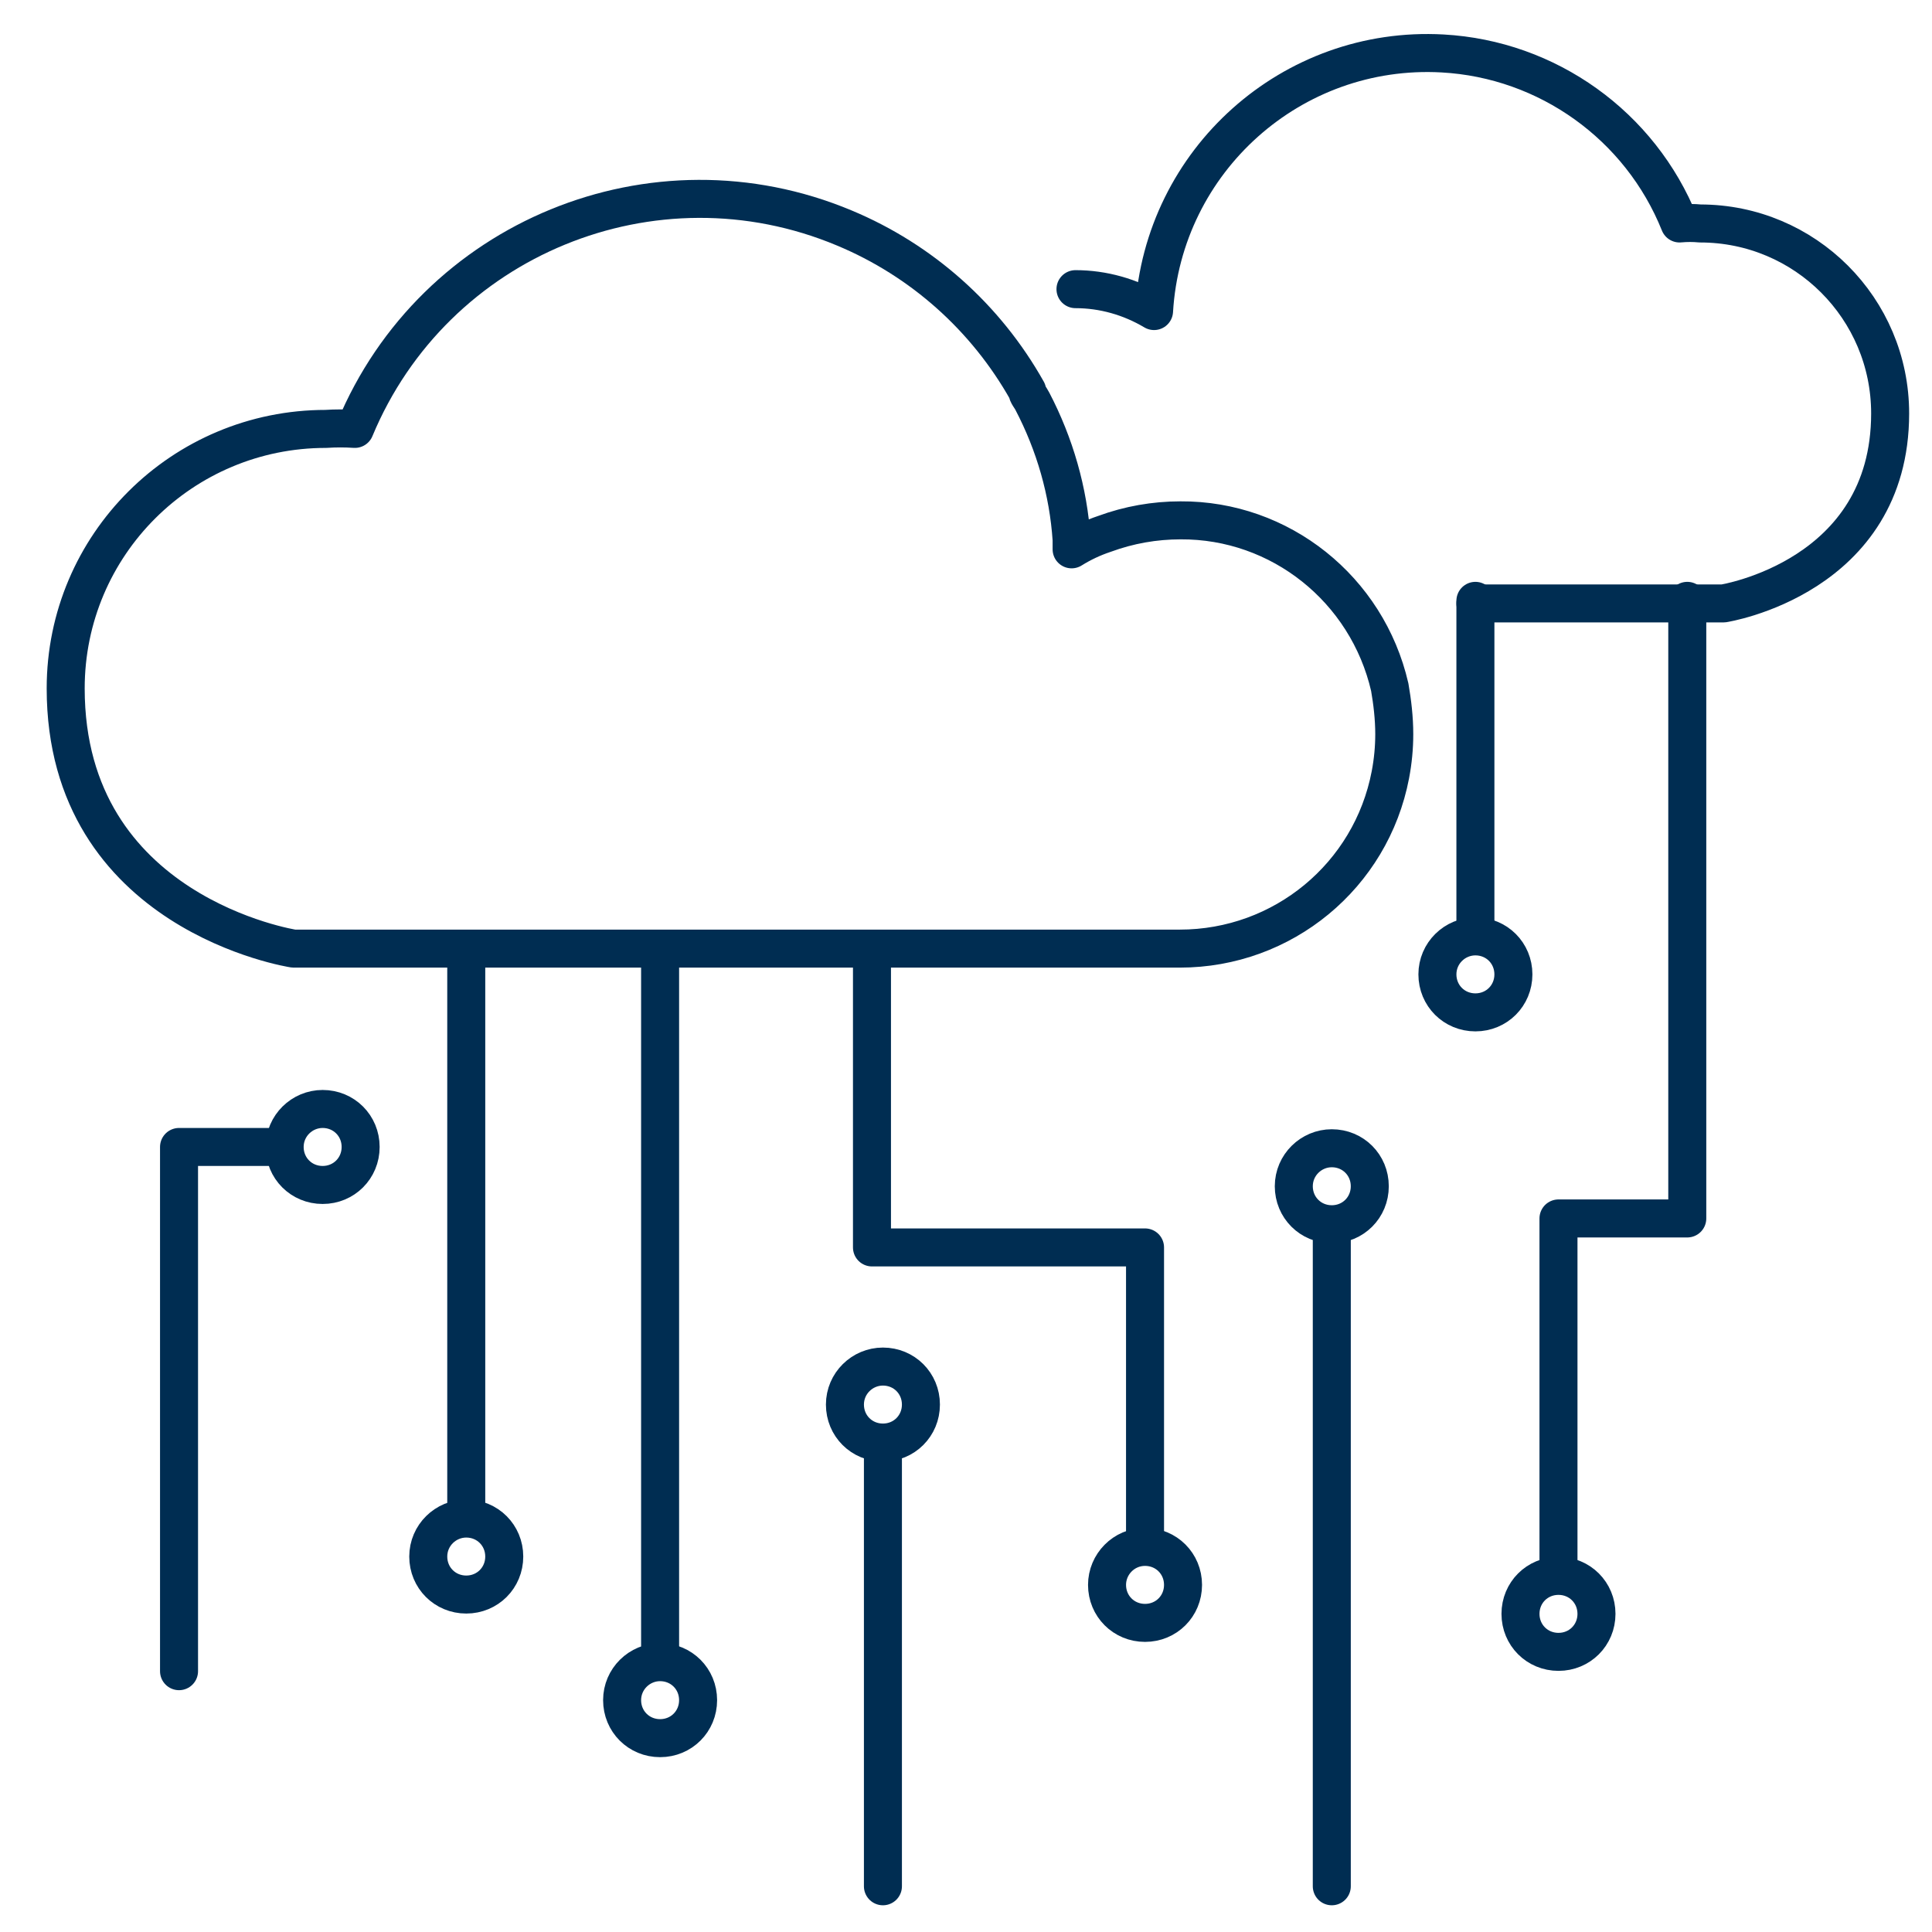 <?xml version="1.0" encoding="UTF-8"?>
<!-- Generator: Adobe Illustrator 24.0.2, SVG Export Plug-In . SVG Version: 6.00 Build 0)  -->
<svg xmlns="http://www.w3.org/2000/svg" xmlns:xlink="http://www.w3.org/1999/xlink" version="1.1" id="Ebene_1" x="0px" y="0px" viewBox="0 0 300 300" style="enable-background:new 0 0 300 300;" xml:space="preserve">
<style type="text/css">
	.st0{fill:none;stroke:#002D52;stroke-width:5.902;stroke-linecap:round;stroke-linejoin:round;}
</style>
<title>IT Cloud Services w</title>
<g id="Ebene_2_1_">
	<g id="icons">
		<path class="st0" d="M167,44.9c4.3,0,8.5,1.2,12.2,3.4C180.6,24.9,200.6,7,224,8.3c16.3,0.9,30.7,11.2,36.8,26.4    c1.1-0.1,2.2-0.1,3.2,0c16.3,0,29.5,13.2,29.5,29.5l0,0c0,25.5-25.9,29.5-25.9,29.5h-38.5"></path>
		<line class="st0" x1="102.5" y1="148.5" x2="102.5" y2="256.2"></line>
		<polyline class="st0" points="135.4,148.5 135.4,193.7 177.8,193.7 177.8,238.3   "></polyline>
		<polyline class="st0" points="262,93.3 262,189.2 242,189.2 242,242.8   "></polyline>
		<line class="st0" x1="229.1" y1="93.3" x2="229.1" y2="143.5"></line>
		<line class="st0" x1="72.4" y1="148.5" x2="72.4" y2="233.9"></line>
		<path class="st0" d="M102.5,258.1c3.3,0,5.9,2.6,5.9,5.9s-2.6,5.9-5.9,5.9c-3.3,0-5.9-2.6-5.9-5.9S99.3,258.1,102.5,258.1z"></path>
		<path class="st0" d="M72.4,235.8c3.3,0,5.9,2.6,5.9,5.9c0,3.3-2.6,5.9-5.9,5.9s-5.9-2.6-5.9-5.9C66.5,238.4,69.2,235.8,72.4,235.8    z"></path>
		<path class="st0" d="M177.8,240.2c3.3,0,5.9,2.6,5.9,5.9c0,3.3-2.6,5.9-5.9,5.9c-3.3,0-5.9-2.6-5.9-5.9    C171.9,242.9,174.5,240.2,177.8,240.2z"></path>
		<path class="st0" d="M137.1,212.2c3.3,0,5.9,2.6,5.9,5.9c0,3.3-2.6,5.9-5.9,5.9c-3.3,0-5.9-2.6-5.9-5.9    C131.2,214.8,133.9,212.2,137.1,212.2z"></path>
		<path class="st0" d="M229.1,145.4c3.3,0,5.9,2.6,5.9,5.9s-2.6,5.9-5.9,5.9c-3.3,0-5.9-2.6-5.9-5.9S225.9,145.4,229.1,145.4z"></path>
		<path class="st0" d="M242,244.7c3.3,0,5.9,2.6,5.9,5.9s-2.6,5.9-5.9,5.9c-3.3,0-5.9-2.6-5.9-5.9S238.7,244.7,242,244.7z"></path>
		<line class="st0" x1="137.1" y1="226.6" x2="137.1" y2="292.9"></line>
		<path class="st0" d="M50.1,172.2c3.3,0,5.9,2.6,5.9,5.9c0,3.3-2.6,5.9-5.9,5.9c-3.3,0-5.9-2.6-5.9-5.9    C44.2,174.8,46.9,172.2,50.1,172.2z"></path>
		<polyline class="st0" points="42.3,178.1 27.8,178.1 27.8,259.5   "></polyline>
		<path class="st0" d="M206.8,178.3c3.3,0,5.9,2.6,5.9,5.9s-2.6,5.9-5.9,5.9c-3.3,0-5.9-2.6-5.9-5.9S203.6,178.3,206.8,178.3z"></path>
		<line class="st0" x1="206.8" y1="192.6" x2="206.8" y2="292.9"></line>
		<path class="st0" d="M216.5,114c0,2.1-0.2,4.2-0.6,6.3c-3,15.7-16.7,27-32.7,27H45.6c0,0-35.4-5.4-35.4-40.4    c0-22.3,18.1-40.3,40.4-40.3c1.5-0.1,3-0.1,4.5,0C67.4,37,101.5,23,131.1,35.4c12,5,22,13.9,28.4,25.3l0,0c0,0.5,0.5,1,0.8,1.6    c3.5,6.7,5.6,14,6.1,21.5c0,0.5,0,1,0,1.5c1.6-1,3.3-1.8,5.1-2.4l0,0c3.8-1.4,7.8-2.1,11.8-2.1l0,0c15.5-0.1,29,10.7,32.5,25.9    l0,0C216.2,109,216.5,111.5,216.5,114z"></path>
	</g>
</g>
</svg>
